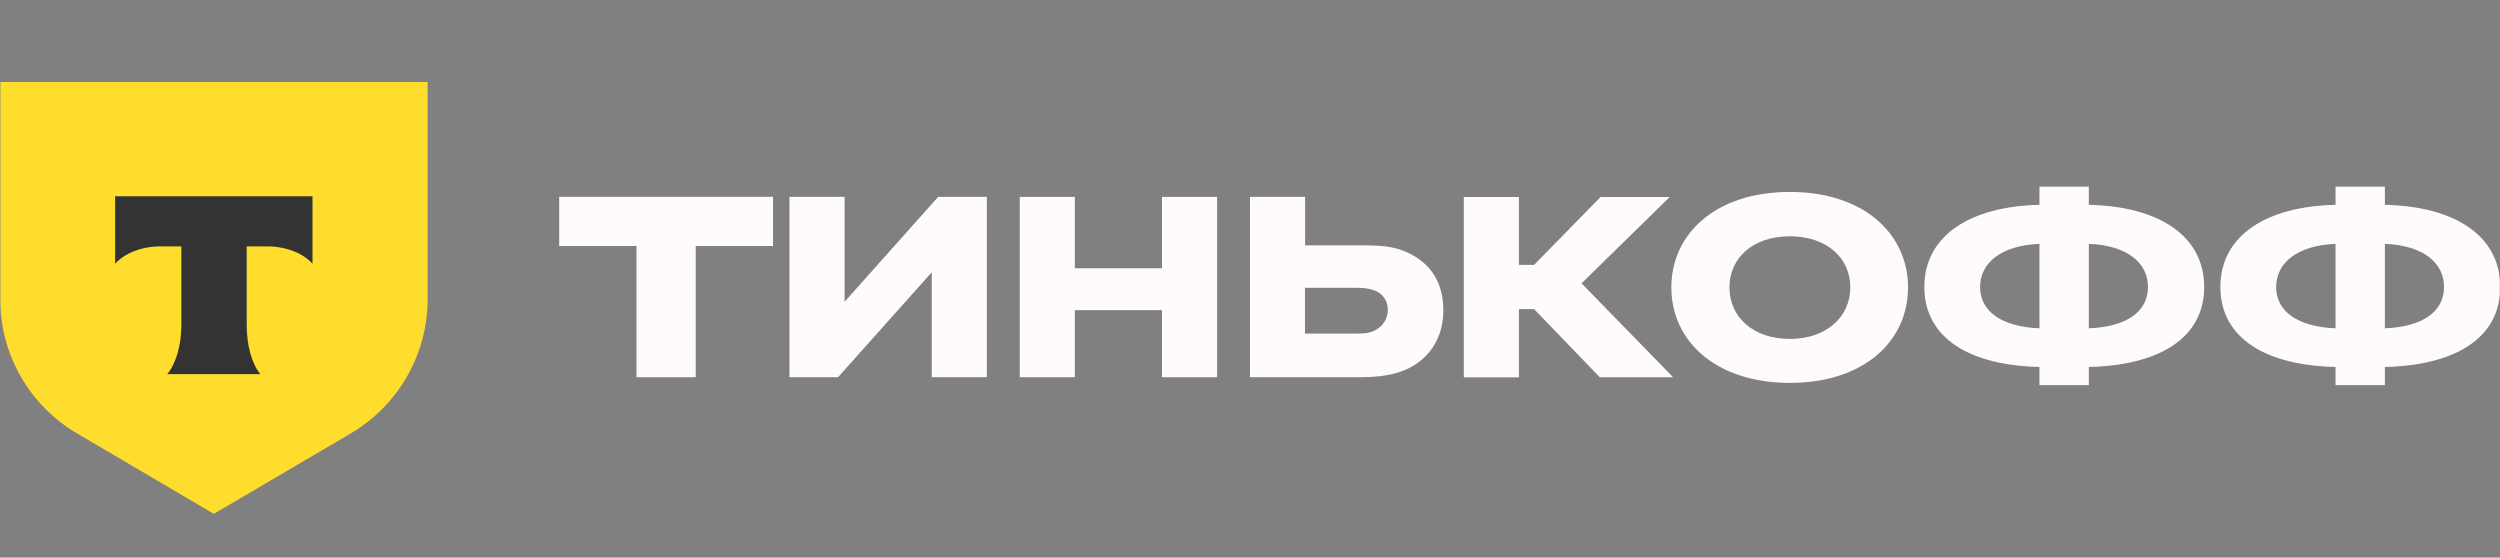 <?xml version="1.0" encoding="UTF-8"?> <svg xmlns="http://www.w3.org/2000/svg" width="1345" height="300" viewBox="0 0 1345 300" fill="none"><rect x="0" y="0" width="1345" height="300" fill="#808080" stroke="none"/><g clip-path="url(#clip0_885_458)"><mask id="mask0_885_458" style="mask-type:luminance" maskUnits="userSpaceOnUse" x="0" y="0" width="1345" height="300"><path d="M1345 0H0V300H1345V0Z" fill="white"></path></mask><g mask="url(#mask0_885_458)"><path d="M0 44.117H230.066V160.95C230.066 190.91 214.059 218.531 188.035 233.567L115.033 276.447L42.108 233.567C16.084 218.643 0.112 190.91 0.112 160.95V44.117H0Z" fill="#FFDD2D"></path><path fill-rule="evenodd" clip-rule="evenodd" d="M61.941 105.598V141.906C66.968 136.337 76.015 132.55 86.29 132.55H97.572V174.762C97.572 186.01 94.556 195.811 89.977 201.269H140.075C135.496 195.811 132.731 186.01 132.731 174.762V132.55H143.703C154.091 132.55 163.211 136.337 168.126 141.906V105.598H61.941Z" fill="#333333"></path><path d="M1283.06 100.41H1256.52V110.195C1219.32 110.993 1194.57 126.699 1194.57 154.416C1194.57 182.133 1219.32 196.622 1256.52 197.42V207.205H1283.06V197.42C1320.46 196.622 1345.13 182.133 1345.13 154.416C1345.13 126.699 1320.46 110.993 1283.06 110.195V100.41ZM1256.52 176.632C1236.09 175.834 1224.57 167.477 1224.57 154.416C1224.57 141.356 1236.05 131.99 1256.52 131.193V176.632ZM1283.06 131.193C1303.7 131.99 1314.89 141.397 1314.89 154.416C1314.89 167.435 1303.7 175.834 1283.06 176.632V131.193Z" fill="#FFFBFB"></path><path d="M1123.78 100.41H1097.24V110.195C1060.05 110.993 1035.3 126.699 1035.3 154.416C1035.3 182.133 1060.05 196.622 1097.24 197.42V207.205H1123.78V197.42C1161.18 196.622 1185.85 182.133 1185.85 154.416C1185.85 126.699 1161.18 110.993 1123.78 110.195V100.41ZM1097.24 176.632C1076.81 175.834 1065.29 167.477 1065.29 154.416C1065.29 141.356 1076.77 131.99 1097.24 131.193V176.632ZM1123.78 131.193C1144.42 131.99 1155.61 141.397 1155.61 154.416C1155.61 167.435 1144.42 175.834 1123.78 176.632V131.193Z" fill="#FFFBFB"></path><path d="M962.959 103.266C923.122 103.266 899.195 125.692 899.195 154.626C899.195 183.561 923.122 205.987 962.959 205.987C1002.8 205.987 1026.51 183.561 1026.51 154.626C1026.51 125.692 1002.59 103.266 962.959 103.266ZM962.959 182.343C943.12 182.343 930.449 170.542 930.449 154.626C930.449 138.71 943.12 127.119 962.959 127.119C982.798 127.119 995.469 138.752 995.469 154.626C995.469 170.5 982.585 182.343 962.959 182.343Z" fill="#FFFBFB"></path><path d="M825.309 166.26L860.685 202.964H900.148L850.873 152.443L898.29 105.996H861.106L825.351 142.49H817.181V105.996H787.531V203.006H817.181V166.302H825.351L825.309 166.26Z" fill="#FFFBFB"></path><path d="M732.556 202.92C739.294 202.92 745.443 202.29 751.171 200.694C766.501 196.41 776.524 183.98 776.524 167.055C776.524 150.131 767.933 139.758 754.246 134.635C747.717 132.199 739.926 131.989 732.599 131.989H702.149V105.91H672.5V202.92H732.599H732.556ZM727.46 154.835C731.545 154.835 735.42 154.835 738.916 156.053C743.801 157.69 746.665 161.764 746.665 166.635C746.665 171.507 743.801 176.001 739.084 178.058C735.799 179.486 732.556 179.486 727.418 179.486H702.065V154.835H727.418H727.46Z" fill="#FFFBFB"></path><path d="M625.158 166.873V202.947H654.801V105.938H625.158V144.325H578.266V105.938H548.617V202.947H578.266V166.873H625.158Z" fill="#FFFBFB"></path><path d="M454.388 162.353V105.91H424.738V202.92H450.891L501.279 146.478V202.92H530.922V105.91H504.73L454.388 162.353Z" fill="#FFFBFB"></path><path d="M374.3 202.945V132.353H415.888V105.883H300.855V132.353H342.444V202.945H374.3Z" fill="#FFFBFB"></path></g></g><defs><clipPath id="clip0_885_458"><rect width="1345" height="300" fill="white"></rect></clipPath></defs></svg> 